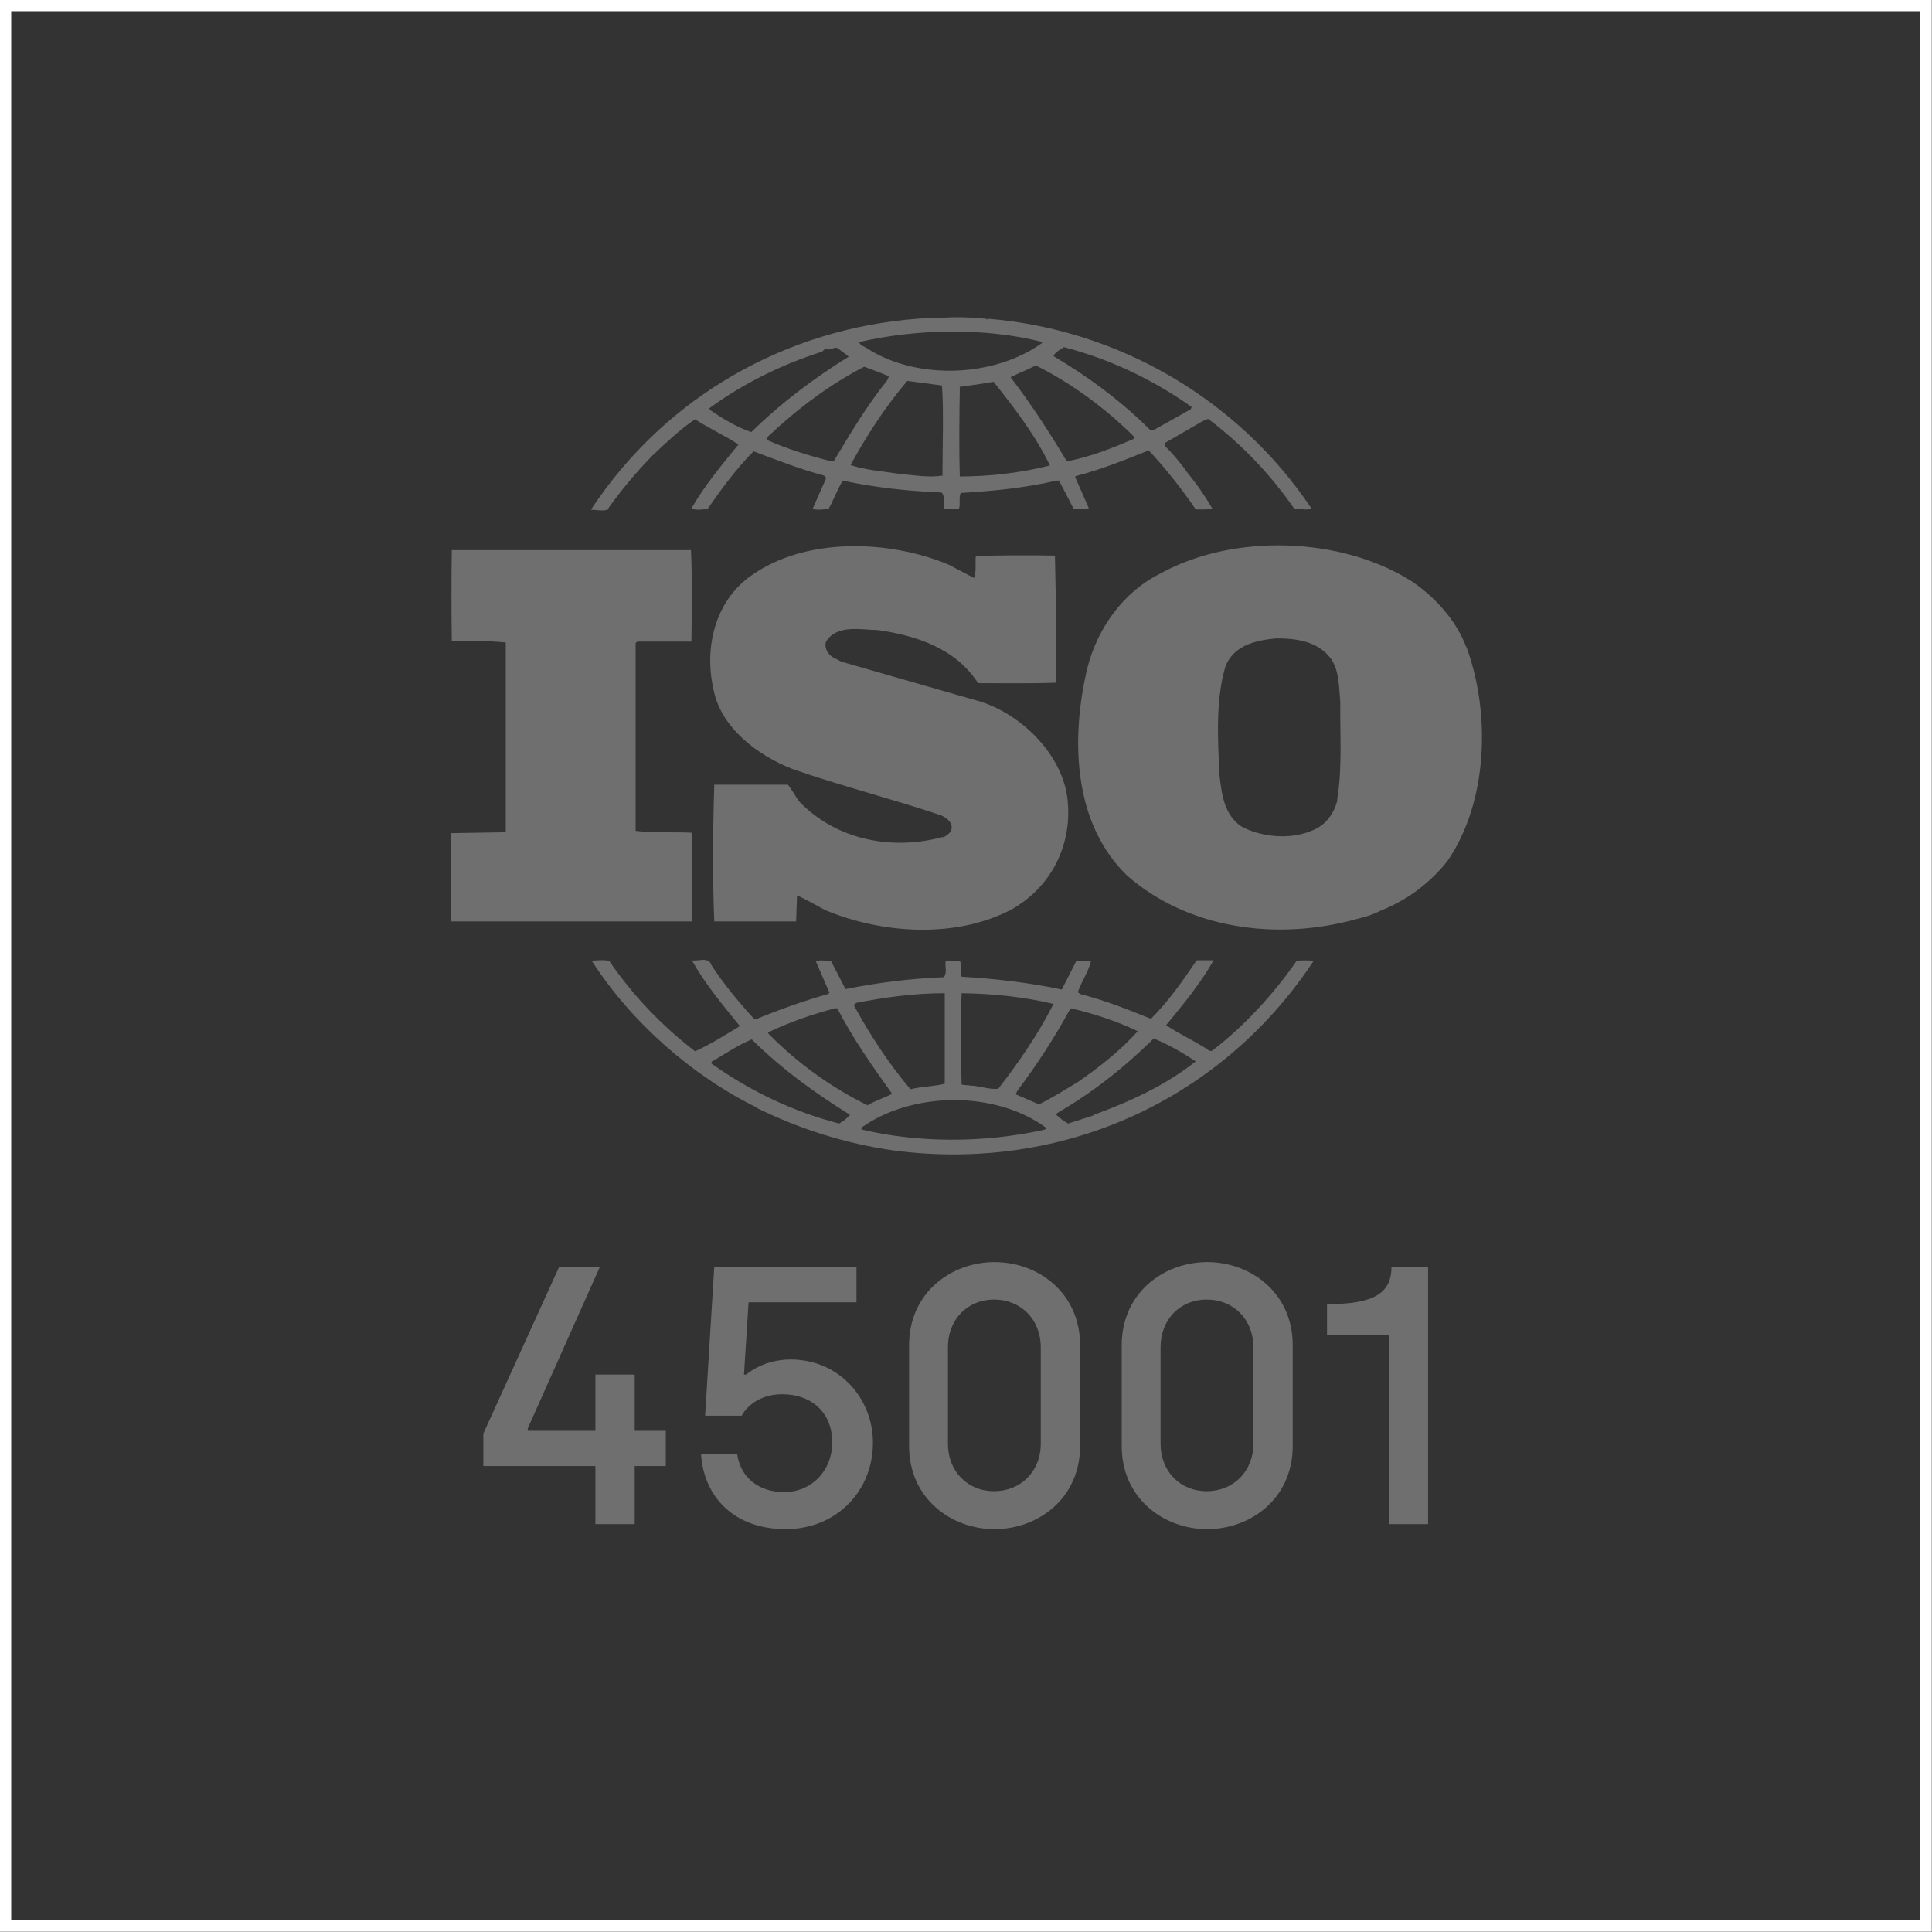 <?xml version="1.0" encoding="UTF-8"?>
<svg id="Warstwa_2" data-name="Warstwa 2" xmlns="http://www.w3.org/2000/svg" viewBox="0 0 42.25 42.25">
  <rect x="0" y="0" width="42.25" height="42.25" fill="#333333" stroke="none"/>
  <defs>
    <style>
      .cls-1 {
        fill: #706f6f;
      }

      .cls-2 {
        fill: none;
        stroke: #fff;
        stroke-miterlimit: 10;
        stroke-width: .25px;
      }
    </style>
  </defs>
  <g id="Warstwa_1-2" data-name="Warstwa 1">
    <g>
      <rect class="cls-2" x=".12" y=".12" width="42" height="42"/>
      <g>
        <path class="cls-1" d="M13.02,32.06h-2.45v-.71l1.66-3.65h.89l-1.58,3.54v.05h1.48v-1.23h.86v1.23h.68v.77h-.68v1.27h-.86v-1.27Z"/>
        <path class="cls-1" d="M15.32,31.79h.8c.07.52.47.84,1.03.84.59,0,1.05-.46,1.05-1.09s-.43-1.05-1.1-1.05c-.52,0-.8.31-.88.47h-.8l.2-3.26h3.11v.78h-2.36l-.1,1.58h.05s.36-.33.97-.33c1.05,0,1.8.84,1.8,1.82,0,1.06-.8,1.89-1.91,1.89s-1.79-.69-1.85-1.65Z"/>
        <path class="cls-1" d="M19.88,31.62v-2.2c0-1.15.92-1.82,1.87-1.82s1.87.67,1.87,1.82v2.2c0,1.15-.92,1.82-1.87,1.82s-1.87-.67-1.87-1.82ZM22.76,31.57v-2.11c0-.6-.43-1.04-1.02-1.04s-1.01.44-1.01,1.04v2.11c0,.61.43,1.04,1.01,1.04s1.02-.43,1.02-1.04Z"/>
        <path class="cls-1" d="M24.53,31.62v-2.2c0-1.15.92-1.82,1.87-1.82s1.87.67,1.87,1.82v2.2c0,1.15-.92,1.82-1.87,1.82s-1.87-.67-1.87-1.82ZM27.41,31.57v-2.11c0-.6-.43-1.04-1.02-1.04s-1.01.44-1.01,1.04v2.11c0,.61.43,1.04,1.01,1.04s1.02-.43,1.02-1.04Z"/>
        <path class="cls-1" d="M30.37,29.19h-1.35v-.67c1.05,0,1.41-.25,1.41-.82h.8v5.63h-.86v-4.14Z"/>
        <path class="cls-1" d="M32.06,14.14c-.21-.56-.66-1.07-1.19-1.43-1.55-.98-3.91-1.05-5.51-.16-.87.44-1.44,1.32-1.62,2.23-.32,1.49-.24,3.26.91,4.37,1.34,1.17,3.28,1.43,5.01.95.08-.02.34-.08.52-.18l.05-.02c.54-.22,1.05-.59,1.43-1.08.88-1.29.94-3.22.41-4.67M29.25,17.48c-.06.28-.25.57-.55.68-.48.21-1.12.15-1.56-.09-.37-.26-.42-.69-.47-1.1-.04-.81-.09-1.66.13-2.4.18-.46.67-.57,1.11-.61.46,0,.92.07,1.2.45.18.27.17.62.2.94-.01.67.05,1.46-.07,2.14M15.12,18.21c-.39-.02-.83.01-1.22-.04v-4.11s.04-.03.04-.03h1.18c.01-.68.02-1.39-.01-2h-4.49s-.74,0-.74,0c-.01.62-.01,1.35,0,1.98.41.01.79,0,1.18.04v4.15s-1.19.02-1.19.02c-.02.64-.02,1.29,0,1.93h5.26v-1.93s0,0,0,0ZM28.35,21.02c-.5.72-1.13,1.41-1.82,1.94-.03.04-.1.02-.12-.01-.3-.19-.62-.34-.91-.53.38-.46.75-.91,1.04-1.42h-.37c-.3.44-.61.89-1,1.28-.52-.21-1-.4-1.54-.54l-.06-.04c.08-.24.24-.46.29-.69h-.32l-.32.63c-.7-.15-1.48-.24-2.19-.28-.04-.11.01-.26-.04-.35h-.31c-.02.14.04.25-.04.36-.74.03-1.45.12-2.15.26l-.32-.62c-.12,0-.25-.02-.33.01l.3.69-.04.03c-.53.15-1.06.34-1.57.55l-.05-.02c-.33-.36-.66-.76-.92-1.16-.06-.2-.3-.08-.43-.11.29.52.67.97,1.05,1.44-.32.19-.64.4-.98.55-.73-.56-1.36-1.22-1.88-1.98-.14-.02-.24-.01-.38,0,.86,1.34,2.19,2.51,3.59,3.2,0,0,0-.01.01-.01.01,0,.03.02.01.03.94.46,1.94.78,3,.93,3.66.48,7.15-1.08,9.18-4.15-.13-.01-.25-.01-.38,0M23.38,22.07l.04-.02c.51.12,1,.28,1.46.5-.38.43-.87.81-1.32,1.12-.27.16-.55.34-.84.48l-.51-.22.04-.08c.43-.57.81-1.16,1.15-1.78M21.03,21.72c.68.01,1.36.08,1.99.23v.04c-.32.63-.74,1.24-1.19,1.82-.2.02-.39-.06-.6-.07l-.2-.02c-.02-.69-.04-1.3,0-1.99M18.73,21.93c.62-.12,1.26-.21,1.93-.21v1.98c-.24.06-.51.06-.75.12-.49-.58-.89-1.2-1.24-1.84l.06-.05h0ZM16.81,22.57c.47-.22.95-.39,1.45-.52h.05c.34.66.77,1.27,1.2,1.87-.17.09-.37.15-.54.25-.81-.4-1.54-.93-2.17-1.57v-.03h0ZM18.35,24.57c-1-.26-1.93-.7-2.79-1.31v-.04c.29-.17.57-.36.88-.49.68.67,1.38,1.17,2.15,1.65-.06.07-.15.14-.24.19M22.77,24.72c-1.26.27-2.67.28-3.93-.02-.02-.06.06-.07.1-.11,1.11-.72,2.84-.72,3.92.06.04.07-.06.05-.08.07M23.92,24.39l-.56.18c-.1-.05-.18-.12-.26-.19l.02-.04c.76-.44,1.45-.98,2.11-1.63.32.13.63.31.92.5-.67.53-1.44.88-2.23,1.17M13.3,11.12c.29-.41.62-.8.97-1.16.31-.29.6-.57.93-.79.31.2.66.36.95.55-.37.45-.75.91-1.03,1.4.08.04.24.03.36,0,.3-.43.62-.87,1-1.25.51.19,1.01.39,1.54.53l.05.05-.3.68c.13.03.22.01.35,0,.11-.2.19-.42.31-.62.69.15,1.42.23,2.16.26.09.08.02.26.06.36h.32c.04-.11-.01-.25.04-.35.69-.04,1.42-.11,2.09-.27h.06s.32.62.32.62c.11,0,.25.03.33-.02l-.3-.68.02-.02c.55-.14,1.06-.35,1.59-.56.37.39.72.84,1.03,1.29.13,0,.26.01.36-.02-.15-.26-.32-.51-.51-.74-.16-.22-.33-.44-.53-.63v-.06l.83-.48.12-.05c.73.55,1.36,1.21,1.88,1.96.14,0,.26.05.38,0-1.6-2.39-4.23-3.92-7.08-4.15v.02s-.04-.02-.04-.02c-.32-.03-.72-.05-1.06-.01-.13-.01-.29,0-.44.01-2.86.22-5.5,1.69-7.14,4.18.12-.01.26.04.38-.01M18.24,10.09h-.05c-.49-.12-.97-.27-1.42-.47l.02-.07c.66-.62,1.35-1.14,2.11-1.53.18.07.36.13.54.21l-.04.09c-.45.56-.81,1.17-1.17,1.77M20.62,10.4c-.33.05-.63-.01-.97-.04-.32-.05-.73-.08-1.05-.19.35-.64.75-1.26,1.24-1.84l.76.1c.04.61.01,1.31.01,1.96M20.99,10.42c-.02-.62-.01-1.31,0-1.96.24-.03.5-.07.74-.11.46.58.92,1.18,1.23,1.83-.64.16-1.31.24-1.97.24M24.79,9.6c-.47.2-.94.39-1.46.49-.37-.62-.77-1.24-1.23-1.84.17-.09.37-.16.55-.26.78.39,1.53.94,2.16,1.57l-.02.04ZM23.26,7.59c1,.26,1.94.7,2.8,1.31l-.02.05-.82.46h-.06c-.63-.63-1.37-1.18-2.12-1.62.02-.08.14-.14.23-.2M22.79,7.48v.02c-1.04.75-2.72.82-3.81.13-.06-.05-.18-.07-.19-.15,1.26-.29,2.75-.32,4.01,0M15.51,8.93c.75-.55,1.59-.96,2.47-1.24.04-.04.06-.07.11-.07v.02c.1.02.17-.08.25-.01.07.06.16.11.22.17-.74.46-1.47,1-2.13,1.65-.32-.11-.62-.29-.91-.49v-.02h0ZM20.63,18.3c-1.12.31-2.34.07-3.15-.77-.09-.12-.16-.26-.25-.37h-1.61c-.03.96-.04,2.05,0,2.99h1.79s.02-.57.02-.57c.2.09.41.21.61.32,1.24.52,2.84.63,4.06,0,.89-.49,1.37-1.44,1.24-2.46-.13-.99-1.08-1.9-2.05-2.14l-2.89-.83-.21-.11c-.1-.08-.16-.19-.13-.32.23-.39.75-.27,1.15-.26.83.12,1.69.4,2.18,1.16.52,0,1.13.01,1.7-.01.02-.96,0-1.8-.02-2.78-.54-.01-1.19-.01-1.73.01-.02.14.02.34-.04.48l-.55-.29c-1.31-.55-3.15-.61-4.34.25-.78.56-1.01,1.57-.81,2.46.15.84.96,1.46,1.74,1.76,1.06.37,2.17.65,3.24,1.01.11.05.25.15.23.28,0,.1-.11.16-.19.21"/>
      </g>
    </g>
  </g>
</svg>